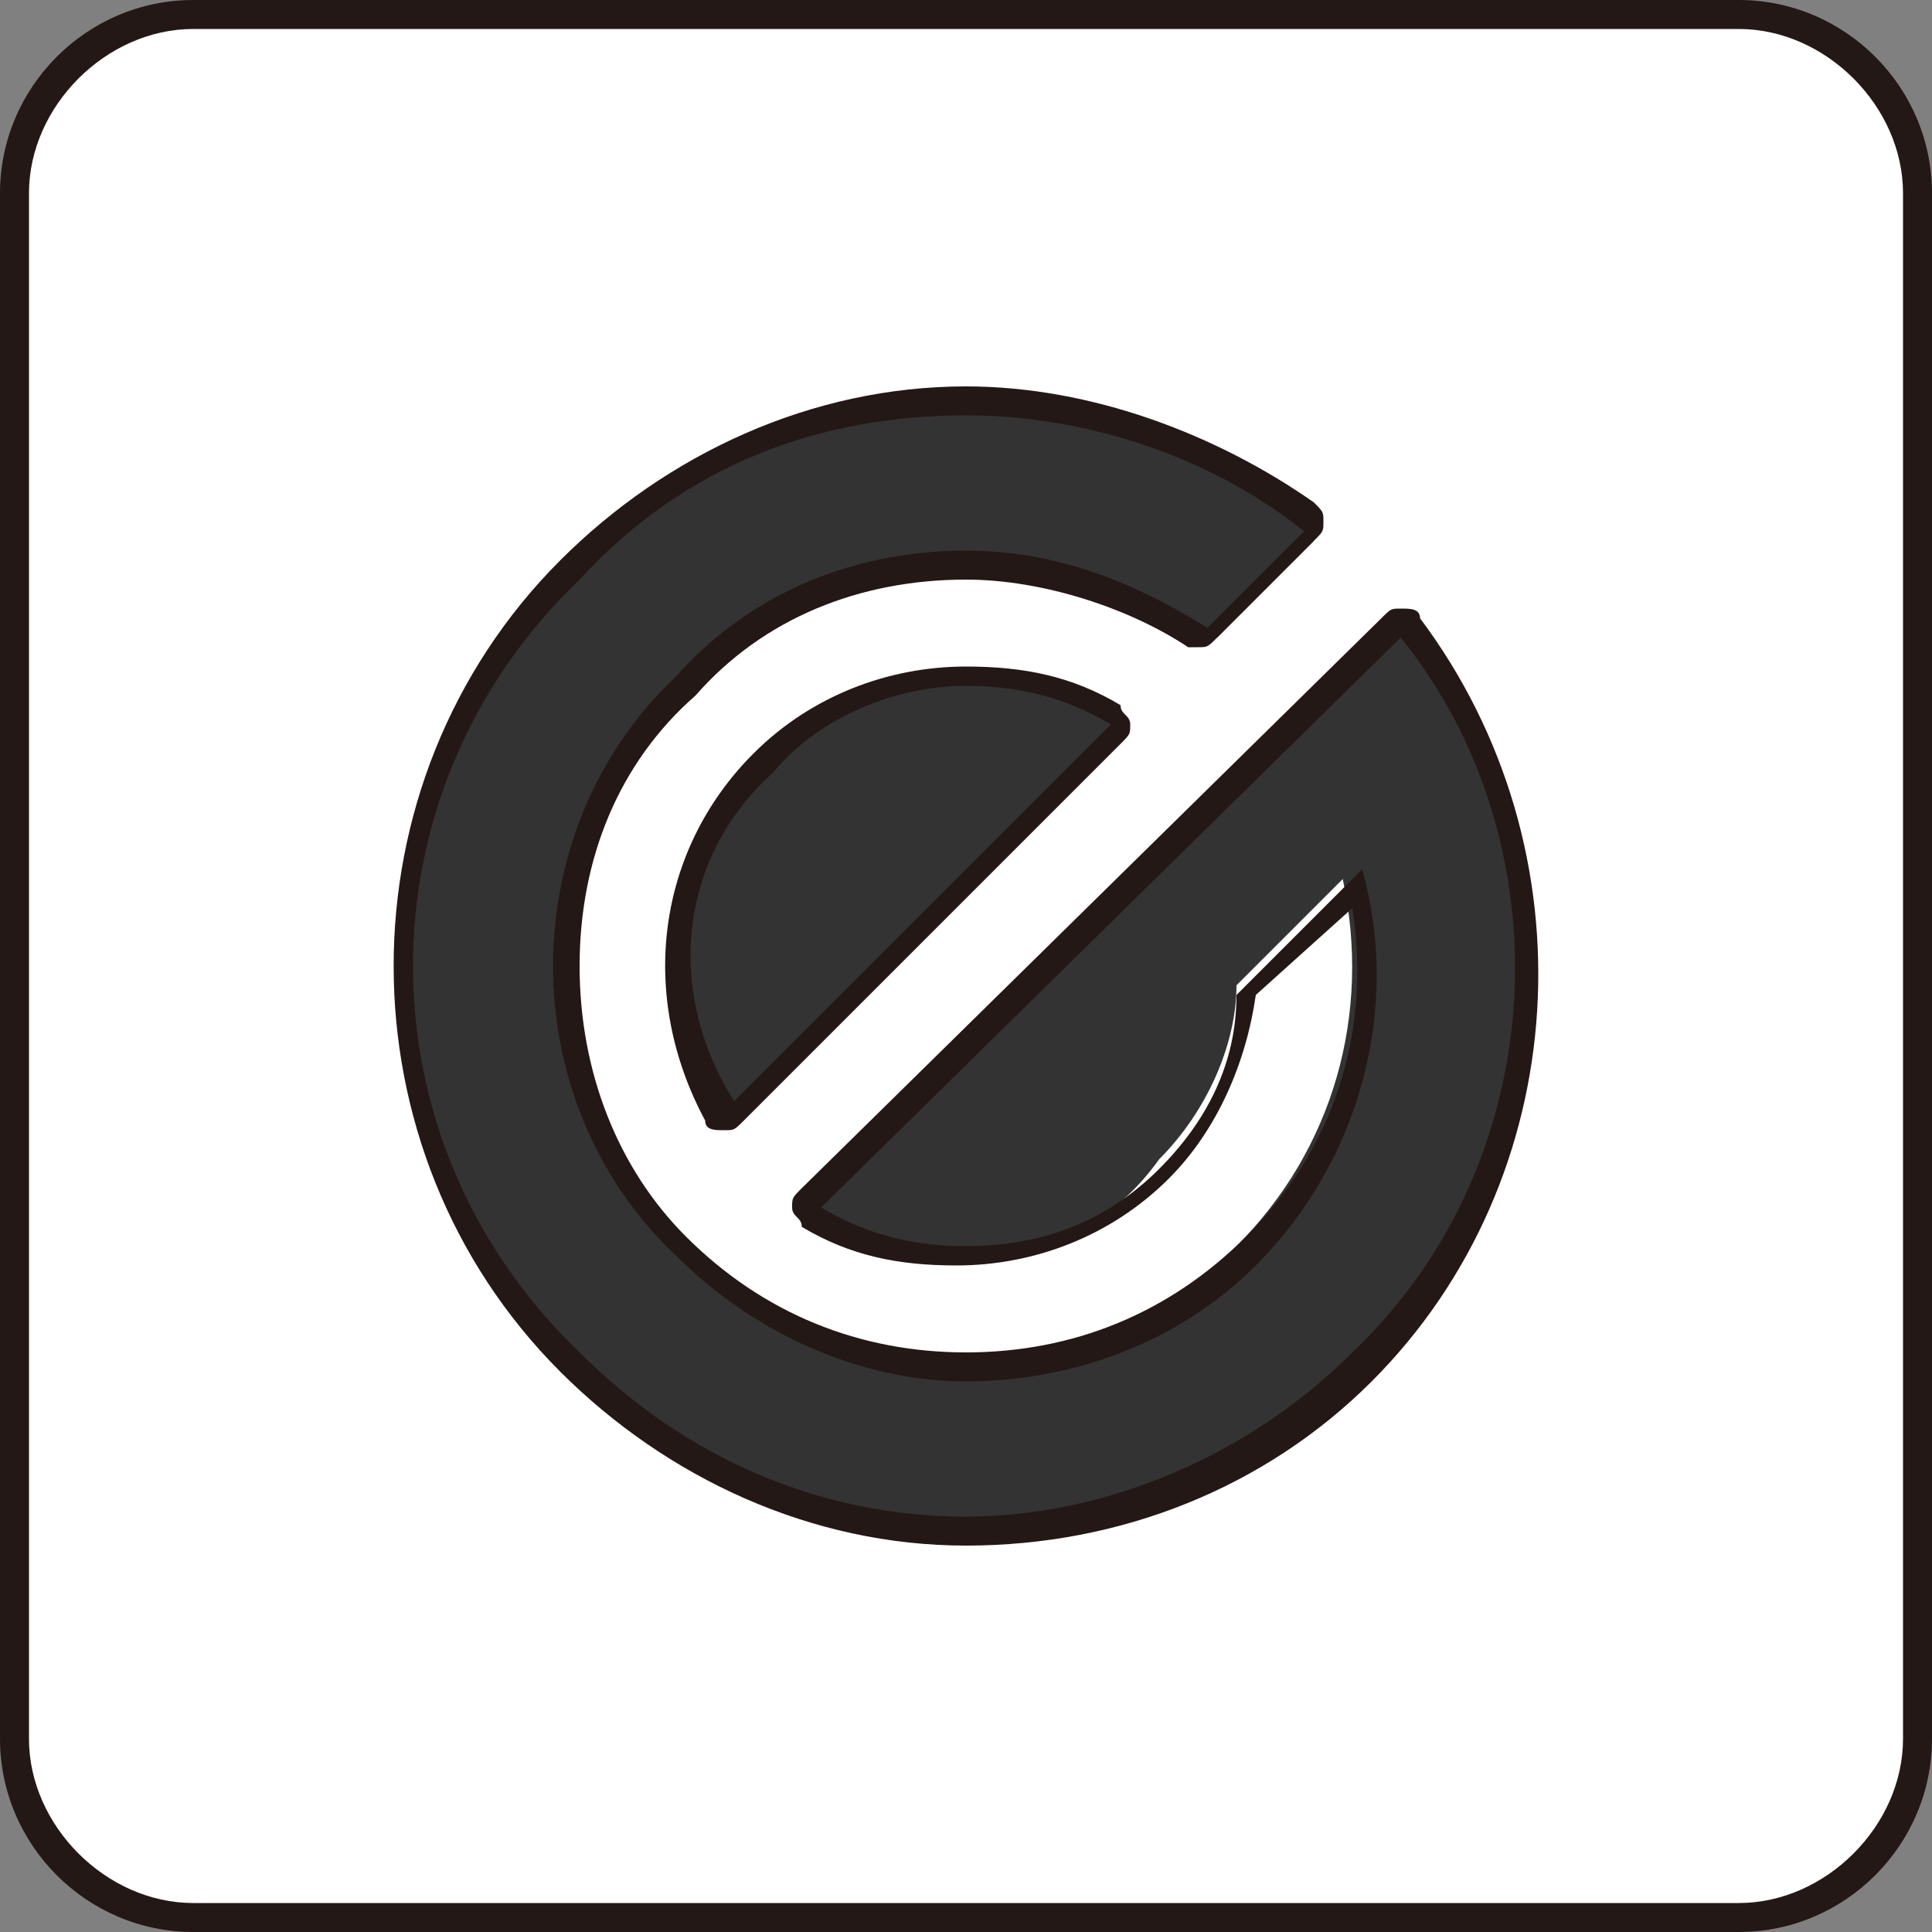<?xml version="1.0" encoding="utf-8"?>
<!-- Generator: Adobe Illustrator 27.5.0, SVG Export Plug-In . SVG Version: 6.00 Build 0)  -->
<svg version="1.1" id="レイヤー_1" xmlns="http://www.w3.org/2000/svg" xmlns:xlink="http://www.w3.org/1999/xlink" x="0px"
	 y="0px" viewBox="0 0 20 20" style="enable-background:new 0 0 20 20;" xml:space="preserve">
<rect x="0" y="0" width="20" height="20" fill="#808080" stroke="none"/>
<style type="text/css">
	.st0{fill:#FFFFFF;}
	.st1{fill:#231815;}
	.st2{fill:#333333;}
</style>
<g>
	<g>
		<path class="st0" d="M18,19.8H2c-1,0-1.9-0.8-1.9-1.9V2C0.1,1,1,0.2,2,0.2h16c1,0,1.9,0.8,1.9,1.9V18C19.9,19,19,19.8,18,19.8z"/>
		<path class="st1" d="M18,20H2c-1.1,0-2-0.9-2-2V2c0-1.1,0.9-2,2-2h16c1.1,0,2,0.9,2,2V18C20,19.1,19.1,20,18,20z M2,0.3
			C1.1,0.3,0.3,1.1,0.3,2V18c0,0.9,0.8,1.7,1.7,1.7h16c0.9,0,1.7-0.8,1.7-1.7V2c0-0.9-0.8-1.7-1.7-1.7C18,0.3,2,0.3,2,0.3z"/>
	</g>
</g>
<g>
	<g>
		<g>
			<path class="st2" d="M10,15.8c-1.6,0-3-0.6-4.1-1.7c-2.3-2.3-2.3-6,0-8.2C7,4.8,8.4,4.2,10,4.2c1.3,0,2.6,0.4,3.6,1.2
				c0,0,0,0.1,0,0.1c0,0,0,0.1,0,0.1l-1,1c0,0-0.1,0-0.1,0c0,0-0.1,0-0.1,0c-0.7-0.5-1.5-0.8-2.4-0.8c-1.1,0-2.1,0.4-2.9,1.2
				C6.3,7.8,5.8,8.9,5.8,10c0,1.1,0.4,2.2,1.2,2.9c0.8,0.8,1.8,1.2,2.9,1.2c1.1,0,2.2-0.4,2.9-1.2c1-1,1.4-2.4,1.1-3.8l-1.1,1.1
				c0,0.6-0.3,1.3-0.8,1.8C11.5,12.7,10.8,13,10,13l0,0c-0.5,0-1.1-0.1-1.5-0.4c0,0-0.1-0.1-0.1-0.1s0-0.1,0-0.1l6-5.9
				c0,0,0.1,0,0.1,0c0,0,0,0,0,0c0,0,0.1,0,0.1,0c1.8,2.3,1.6,5.6-0.5,7.7C13,15.2,11.6,15.8,10,15.8z"/>
			<path class="st1" d="M10,4.3c1.2,0,2.5,0.4,3.5,1.2l-1,1C11.7,6,10.9,5.7,10,5.7C8.9,5.7,7.8,6.1,7,7C5.3,8.6,5.3,11.4,7,13
				c0.8,0.8,1.9,1.3,3,1.3c1.1,0,2.2-0.4,3-1.2c1.1-1.1,1.5-2.7,1.1-4.1l-1.3,1.3c0,0.7-0.3,1.3-0.8,1.8c-0.6,0.6-1.3,0.8-2,0.8
				c-0.5,0-1-0.1-1.5-0.4l6-5.9C16.2,8.7,16.1,12,14,14c-1.1,1.1-2.6,1.7-4,1.7c-1.5,0-2.9-0.6-4-1.7C3.7,11.8,3.7,8.2,6,6
				C7.1,4.8,8.5,4.3,10,4.3 M10,4l0,0.3L10,4C8.4,4,6.9,4.7,5.8,5.8c-2.3,2.3-2.3,6.1,0,8.4C6.9,15.3,8.4,16,10,16
				c1.6,0,3.1-0.6,4.2-1.7c2.1-2.1,2.3-5.5,0.5-7.9c0-0.1-0.1-0.1-0.2-0.1c0,0,0,0,0,0c-0.1,0-0.1,0-0.2,0.1l-6,5.9
				c-0.1,0.1-0.1,0.1-0.1,0.2c0,0.1,0.1,0.1,0.1,0.2c0.5,0.3,1,0.4,1.6,0.4c0.8,0,1.6-0.3,2.2-0.9c0.5-0.5,0.8-1.2,0.9-1.9L14,9.4
				c0.2,1.3-0.2,2.5-1.1,3.4C12.1,13.6,11.1,14,10,14c-1.1,0-2.1-0.4-2.9-1.2C6.4,12.1,6,11.1,6,10c0-1.1,0.4-2.1,1.2-2.8
				C7.9,6.4,8.9,6,10,6c0.8,0,1.7,0.3,2.3,0.7c0,0,0.1,0,0.1,0c0.1,0,0.1,0,0.2-0.1l1-1c0.1-0.1,0.1-0.1,0.1-0.2
				c0-0.1,0-0.1-0.1-0.2C12.6,4.5,11.3,4,10,4L10,4z"/>
		</g>
	</g>
	<g>
		<g>
			<path class="st2" d="M7.5,11.6C7.5,11.6,7.5,11.5,7.5,11.6c-0.8-1.2-0.6-2.7,0.4-3.7C8.5,7.3,9.2,7,10,7c0.5,0,1.1,0.1,1.5,0.4
				c0,0,0.1,0.1,0.1,0.1c0,0,0,0.1,0,0.1l-3.9,3.9C7.6,11.6,7.6,11.6,7.5,11.6C7.5,11.6,7.5,11.6,7.5,11.6z"/>
			<path class="st1" d="M10,7.1c0.5,0,1,0.1,1.5,0.4l-3.9,3.9C6.9,10.3,7,8.9,8,8C8.5,7.4,9.3,7.1,10,7.1 M10,6.9
				c-0.8,0-1.6,0.3-2.2,0.9c-1,1-1.2,2.5-0.5,3.8c0,0.1,0.1,0.1,0.2,0.1c0,0,0,0,0,0c0.1,0,0.1,0,0.2-0.1l3.9-3.9
				c0.1-0.1,0.1-0.1,0.1-0.2s-0.1-0.1-0.1-0.2C11.1,7,10.6,6.9,10,6.9L10,6.9z"/>
		</g>
	</g>
</g>
</svg>

